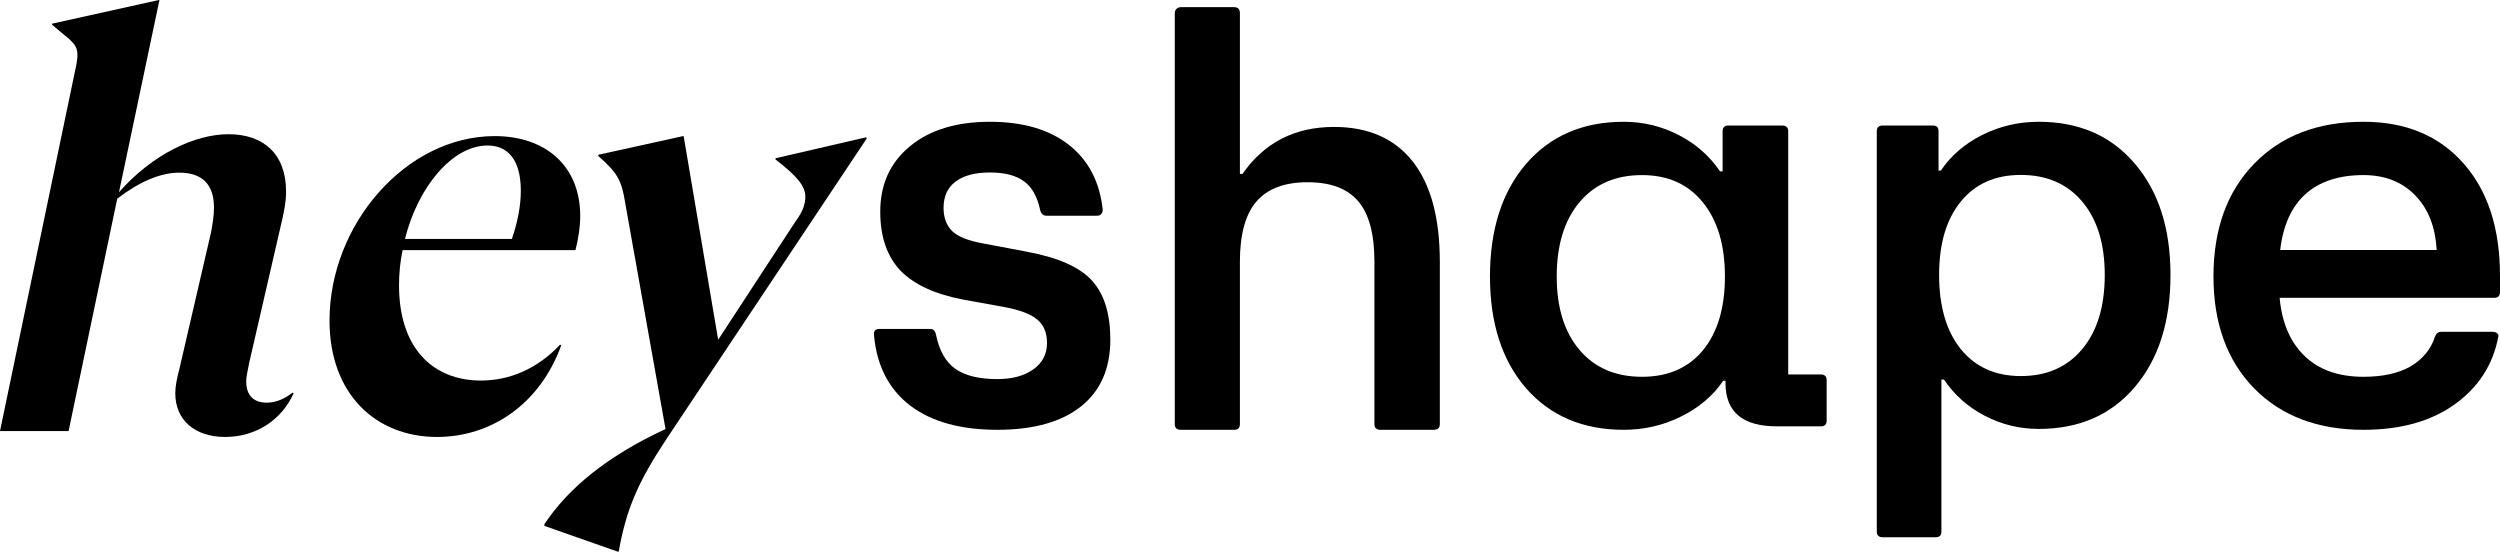 <?xml version="1.0" encoding="UTF-8"?>
<svg width="349px" height="77px" viewBox="0 0 349 77" version="1.1" xmlns="http://www.w3.org/2000/svg" xmlns:xlink="http://www.w3.org/1999/xlink">
    <title>Group</title>
    <g id="Page-1" stroke="none" stroke-width="1" fill="none" fill-rule="evenodd">
        <g id="Group" fill="#000000" fill-rule="nonzero">
            <path d="M10.475,9.905 L0,60.175 L9.575,60.175 L16.367,27.735 C19.477,25.341 22.423,24.103 25.042,24.103 C28.234,24.103 29.87,25.754 29.87,28.973 C29.87,30.046 29.707,31.119 29.461,32.44 L25.042,51.507 C24.715,52.746 24.469,53.901 24.469,54.892 C24.469,58.689 27.251,61 31.425,61 C35.68,61 39.281,58.689 41,54.892 L40.836,54.809 C39.69,55.717 38.463,56.213 37.236,56.213 C35.435,56.213 34.371,55.222 34.371,53.241 C34.371,52.663 34.535,51.92 34.78,50.682 L39.363,30.789 C39.69,29.386 39.936,28.065 39.936,26.744 C39.936,21.461 36.744,18.737 31.916,18.737 C27.17,18.737 21.277,21.544 16.613,26.827 L22.259,0 L22.178,0 L7.283,3.302 L7.283,3.467 L9.657,5.448 C10.802,6.521 11.13,7.099 10.475,9.905 Z" id="Path"></path>
            <path d="M61.012,61 C68.476,61 75.36,56.488 78.346,48.203 L78.18,48.121 C75.028,51.484 71.13,53.125 67.149,53.125 C60.514,53.125 55.704,48.695 55.704,39.836 C55.704,38.195 55.87,36.473 56.201,34.914 L80.336,34.914 C80.751,33.273 81,31.633 81,30.156 C81,23.184 76.189,19 69.057,19 C56.699,19 46,31.305 46,44.758 C46,55.012 52.469,61 61.012,61 Z M56.533,33.356 C58.358,26.055 63.168,20.312 68.061,20.312 C70.882,20.312 72.706,22.281 72.706,26.629 C72.706,28.68 72.292,30.895 71.462,33.356 L56.533,33.356 Z" id="Shape"></path>
            <path d="M86.208,77 L86.372,77 C87.434,71.053 89.067,67.306 92.987,61.36 L121,19.326 L120.919,19.163 L108.26,22.095 L108.26,22.258 C111.2,24.539 112.425,25.924 112.425,27.472 C112.425,28.449 112.098,29.508 111.118,30.812 L100.256,47.43 L95.437,19 L95.356,19 L83.514,21.607 L83.514,21.77 C86.208,24.132 86.78,25.191 87.27,28.287 L92.906,59.893 C84.82,63.64 79.348,68.121 76,73.171 L76,73.416 L86.208,77 Z" id="Path"></path>
            <path d="M139.218,60 C134.088,60 130.038,58.874 127.065,56.621 C124.093,54.342 122.409,51.084 122.015,46.847 C121.936,46.23 122.173,45.921 122.725,45.921 L129.866,45.921 C130.287,45.921 130.55,46.176 130.656,46.686 C131.103,48.911 131.997,50.507 133.338,51.473 C134.706,52.438 136.666,52.921 139.218,52.921 C141.322,52.921 143.005,52.465 144.268,51.553 C145.531,50.641 146.162,49.421 146.162,47.893 C146.162,46.445 145.701,45.345 144.781,44.594 C143.887,43.843 142.361,43.267 140.204,42.865 L134.443,41.819 C130.498,41.068 127.578,39.714 125.684,37.756 C123.817,35.771 122.883,33.036 122.883,29.55 C122.883,25.742 124.264,22.698 127.026,20.419 C129.787,18.14 133.51,17 138.192,17 C142.769,17 146.425,18.059 149.16,20.178 C151.896,22.296 153.488,25.3 153.935,29.188 C153.961,29.456 153.895,29.684 153.737,29.872 C153.606,30.033 153.422,30.113 153.185,30.113 L146.083,30.113 C145.636,30.113 145.346,29.858 145.215,29.349 C144.82,27.472 144.071,26.131 142.966,25.326 C141.861,24.495 140.27,24.08 138.192,24.08 C136.087,24.08 134.483,24.509 133.378,25.367 C132.273,26.198 131.721,27.418 131.721,29.027 C131.721,30.368 132.116,31.441 132.905,32.245 C133.694,33.023 135.127,33.599 137.205,33.975 L143.361,35.141 C147.701,35.946 150.726,37.287 152.435,39.164 C154.145,41.041 155,43.79 155,47.41 C155,51.459 153.632,54.57 150.897,56.742 C148.161,58.914 144.268,60 139.218,60 Z" id="Path"></path>
            <path d="M164.841,60 C164.28,60 164,59.733 164,59.2 L164,1.84 C164,1.6 164.08,1.4 164.24,1.24 C164.4,1.08 164.601,1 164.841,1 L172.289,1 C172.823,1 173.09,1.28 173.09,1.84 L173.09,24.28 L173.45,24.28 C176.494,19.907 180.751,17.72 186.224,17.72 C191.003,17.72 194.66,19.32 197.196,22.52 C199.732,25.72 201,30.4 201,36.56 L201,59.2 C201,59.733 200.72,60 200.159,60 L192.711,60 C192.15,60 191.87,59.733 191.87,59.2 L191.87,36.56 C191.87,32.693 191.123,29.88 189.628,28.12 C188.133,26.333 185.77,25.44 182.54,25.44 C179.31,25.44 176.921,26.347 175.372,28.16 C173.851,29.947 173.09,32.747 173.09,36.56 L173.09,59.2 C173.09,59.733 172.823,60 172.289,60 L164.841,60 Z" id="Path"></path>
            <path d="M226.679,60 C220.977,60 216.432,58.069 213.043,54.208 C209.681,50.319 208,45.117 208,38.601 C208,32.031 209.681,26.788 213.043,22.873 C216.432,18.958 220.977,17 226.679,17 C229.395,17 231.95,17.617 234.344,18.85 C236.738,20.084 238.661,21.773 240.113,23.919 L240.476,23.919 L240.476,18.327 C240.476,17.791 240.745,17.523 241.283,17.523 L248.787,17.523 C249.352,17.523 249.634,17.791 249.634,18.327 L249.634,52.277 L254.193,52.277 C254.731,52.277 255,52.545 255,53.082 L255,58.713 C255,59.249 254.731,59.517 254.193,59.517 L248.061,59.517 C243.273,59.517 240.88,57.506 240.88,53.484 L240.88,53.162 L240.557,53.162 C239.132,55.254 237.168,56.916 234.667,58.15 C232.193,59.383 229.53,60 226.679,60 Z M217.319,38.601 C217.319,42.945 218.382,46.364 220.506,48.858 C222.631,51.352 225.536,52.599 229.221,52.599 C232.851,52.599 235.689,51.365 237.733,48.898 C239.777,46.404 240.799,42.972 240.799,38.601 C240.799,34.203 239.764,30.743 237.693,28.223 C235.649,25.702 232.825,24.442 229.221,24.442 C225.536,24.442 222.631,25.702 220.506,28.223 C218.382,30.743 217.319,34.203 217.319,38.601 Z" id="Shape"></path>
            <path d="M262.834,75 C262.278,75 262,74.733 262,74.198 L262,18.324 C262,17.789 262.278,17.521 262.834,17.521 L269.827,17.521 C270.356,17.521 270.621,17.789 270.621,18.324 L270.621,23.819 L270.939,23.819 C272.343,21.733 274.263,20.075 276.7,18.845 C279.163,17.615 281.798,17 284.605,17 C290.221,17 294.683,18.939 297.994,22.816 C301.331,26.693 303,31.881 303,38.379 C303,44.931 301.331,50.158 297.994,54.062 C294.683,57.939 290.221,59.878 284.605,59.878 C281.93,59.878 279.414,59.263 277.057,58.033 C274.7,56.803 272.806,55.119 271.376,52.979 L271.019,52.979 L271.019,74.198 C271.019,74.733 270.754,75 270.224,75 L262.834,75 Z M270.7,38.379 C270.7,42.764 271.707,46.214 273.72,48.728 C275.76,51.241 278.554,52.498 282.103,52.498 C285.731,52.498 288.592,51.241 290.684,48.728 C292.777,46.214 293.823,42.764 293.823,38.379 C293.823,34.047 292.777,30.638 290.684,28.151 C288.592,25.664 285.731,24.42 282.103,24.42 C278.527,24.42 275.733,25.664 273.72,28.151 C271.707,30.611 270.7,34.02 270.7,38.379 Z" id="Shape"></path>
            <path d="M329.931,60 C323.562,60 318.475,58.069 314.669,54.208 C310.89,50.319 309,45.117 309,38.601 C309,32.004 310.89,26.761 314.669,22.873 C318.449,18.958 323.537,17 329.931,17 C335.827,17 340.477,18.931 343.886,22.792 C347.297,26.627 349,31.87 349,38.52 L349,40.732 C349,41.296 348.736,41.577 348.209,41.577 L318.237,41.577 C318.554,45.063 319.718,47.772 321.726,49.703 C323.734,51.633 326.469,52.599 329.931,52.599 C332.628,52.599 334.823,52.116 336.513,51.151 C338.203,50.159 339.34,48.777 339.921,47.008 C340.08,46.552 340.372,46.324 340.795,46.324 L347.971,46.324 C348.234,46.324 348.444,46.391 348.603,46.525 C348.762,46.632 348.816,46.793 348.762,47.008 C348.022,50.923 345.989,54.074 342.656,56.46 C339.353,58.82 335.112,60 329.931,60 Z M318.317,34.9 L340.16,34.9 C339.975,31.655 338.972,29.108 337.148,27.257 C335.325,25.38 332.917,24.442 329.931,24.442 C326.523,24.442 323.826,25.326 321.844,27.096 C319.89,28.866 318.713,31.467 318.317,34.9 Z" id="Shape"></path>
        </g>
    </g>
</svg>